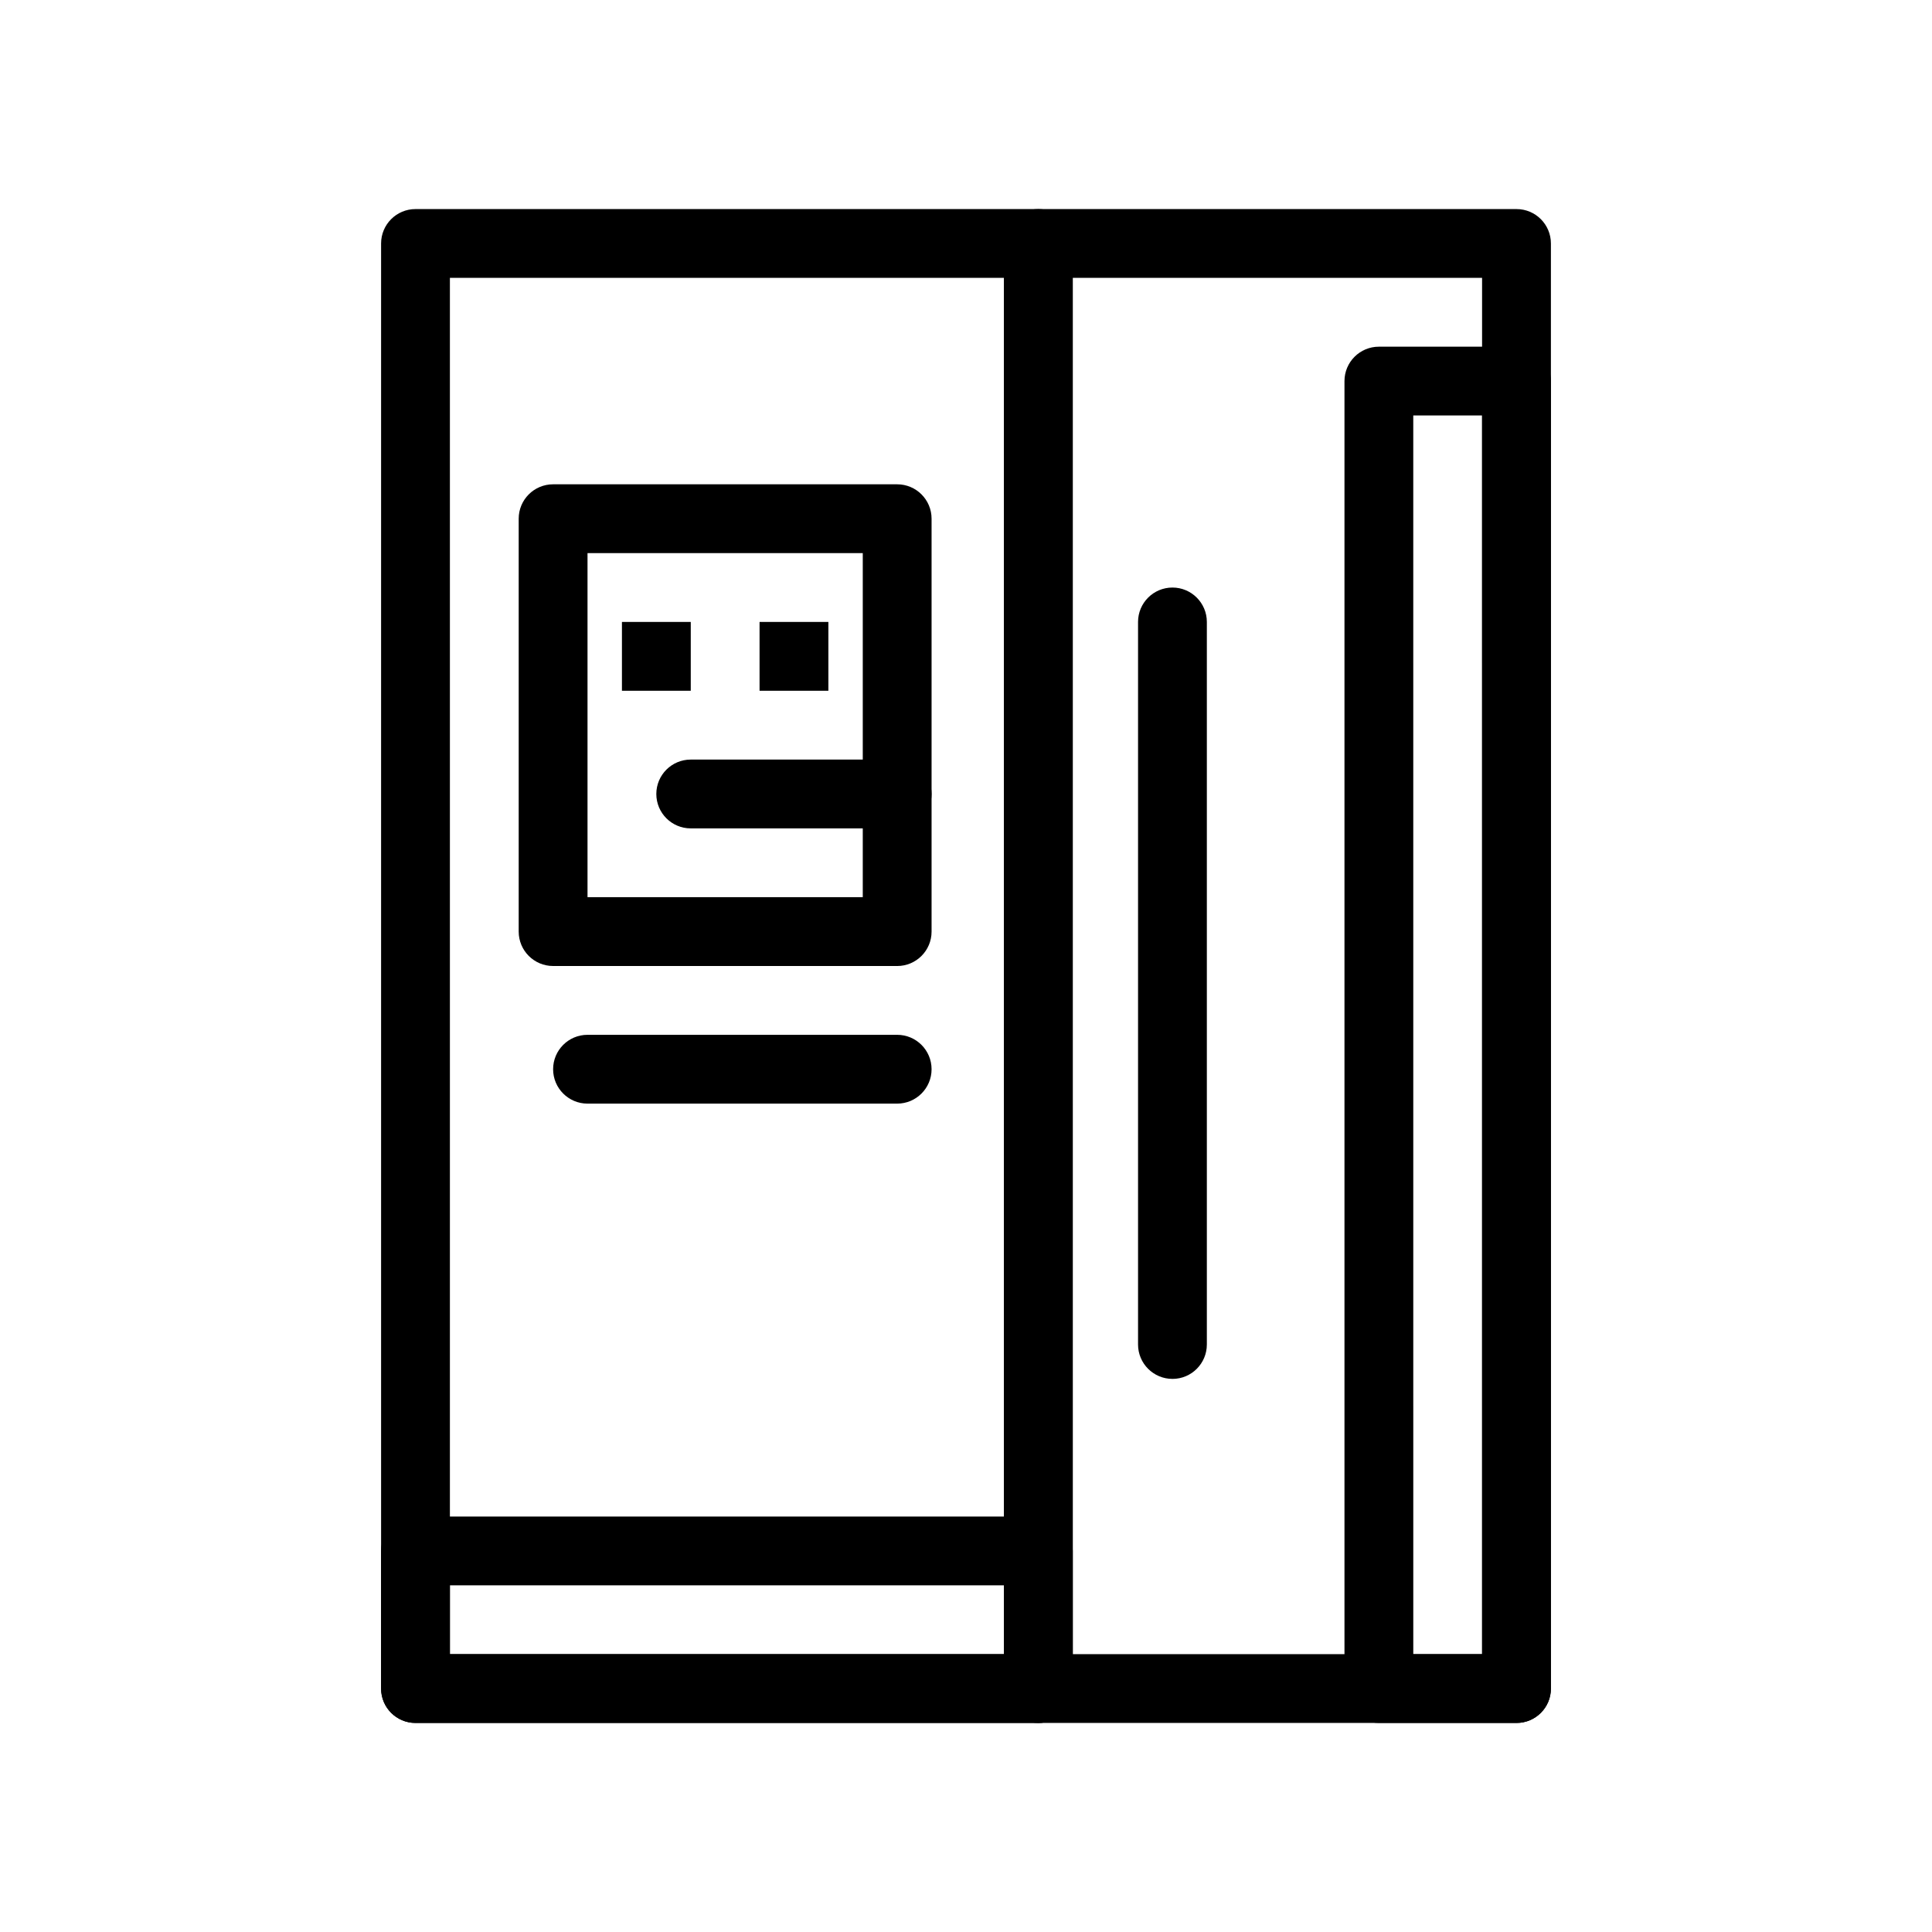 <?xml version="1.0" encoding="UTF-8"?>
<!-- Uploaded to: SVG Repo, www.svgrepo.com, Generator: SVG Repo Mixer Tools -->
<svg fill="#000000" width="800px" height="800px" version="1.1" viewBox="144 144 512 512" xmlns="http://www.w3.org/2000/svg">
 <g>
  <path d="m545.89 600.6h-126.72c-5.035 0-9.117-4.082-9.117-9.117v-382.96c0-5.035 4.082-9.117 9.117-9.117h126.72c5.035 0 9.117 4.082 9.117 9.117v382.96c0.004 5.035-4.078 9.117-9.113 9.117zm-117.6-18.234h108.48l-0.004-364.73h-108.48z"/>
  <path d="m419.17 600.6h-165.06c-5.035 0-9.117-4.082-9.117-9.117v-382.96c0-5.035 4.082-9.117 9.117-9.117h165.06c5.035 0 9.117 4.082 9.117 9.117v382.96c0.004 5.035-4.078 9.117-9.117 9.117zm-155.94-18.234h146.82v-364.73h-146.82z"/>
  <path d="m545.89 600.6h-36.473c-5.035 0-9.117-4.082-9.117-9.117v-346.49c0-5.035 4.082-9.117 9.117-9.117h36.473c5.035 0 9.117 4.082 9.117 9.117v346.49c0 5.035-4.082 9.117-9.117 9.117zm-27.355-18.234h18.238l-0.004-328.26h-18.238z"/>
  <path d="m419.17 600.6h-165.06c-5.035 0-9.117-4.082-9.117-9.117v-36.473c0-5.035 4.082-9.117 9.117-9.117h165.06c5.035 0 9.117 4.082 9.117 9.117v36.473c0.004 5.035-4.078 9.117-9.117 9.117zm-155.94-18.234h146.82v-18.238h-146.82z"/>
  <path d="m381.76 400h-91.184c-5.035 0-9.117-4.082-9.117-9.117v-109.42c0-5.035 4.082-9.117 9.117-9.117h91.184c5.035 0 9.117 4.082 9.117 9.117v109.42c0 5.039-4.082 9.121-9.117 9.121zm-82.062-18.238h72.945v-91.184h-72.945z"/>
  <path d="m381.76 363.53h-54.711c-5.035 0-9.117-4.082-9.117-9.117s4.082-9.117 9.117-9.117h54.711c5.035 0 9.117 4.082 9.117 9.117s-4.082 9.117-9.117 9.117z"/>
  <path d="m345.29 308.82h18.238v18.238h-18.238z"/>
  <path d="m308.82 308.82h18.238v18.238h-18.238z"/>
  <path d="m454.71 509.42c-5.035 0-9.117-4.082-9.117-9.117v-191.48c0-5.035 4.082-9.117 9.117-9.117 5.035 0 9.117 4.082 9.117 9.117v191.48c0 5.039-4.082 9.121-9.117 9.121z"/>
  <path d="m381.76 436.47h-82.062c-5.035 0-9.117-4.082-9.117-9.117 0-5.035 4.082-9.117 9.117-9.117h82.062c5.035 0 9.117 4.082 9.117 9.117 0 5.039-4.082 9.117-9.117 9.117z"/>
 </g>
</svg>